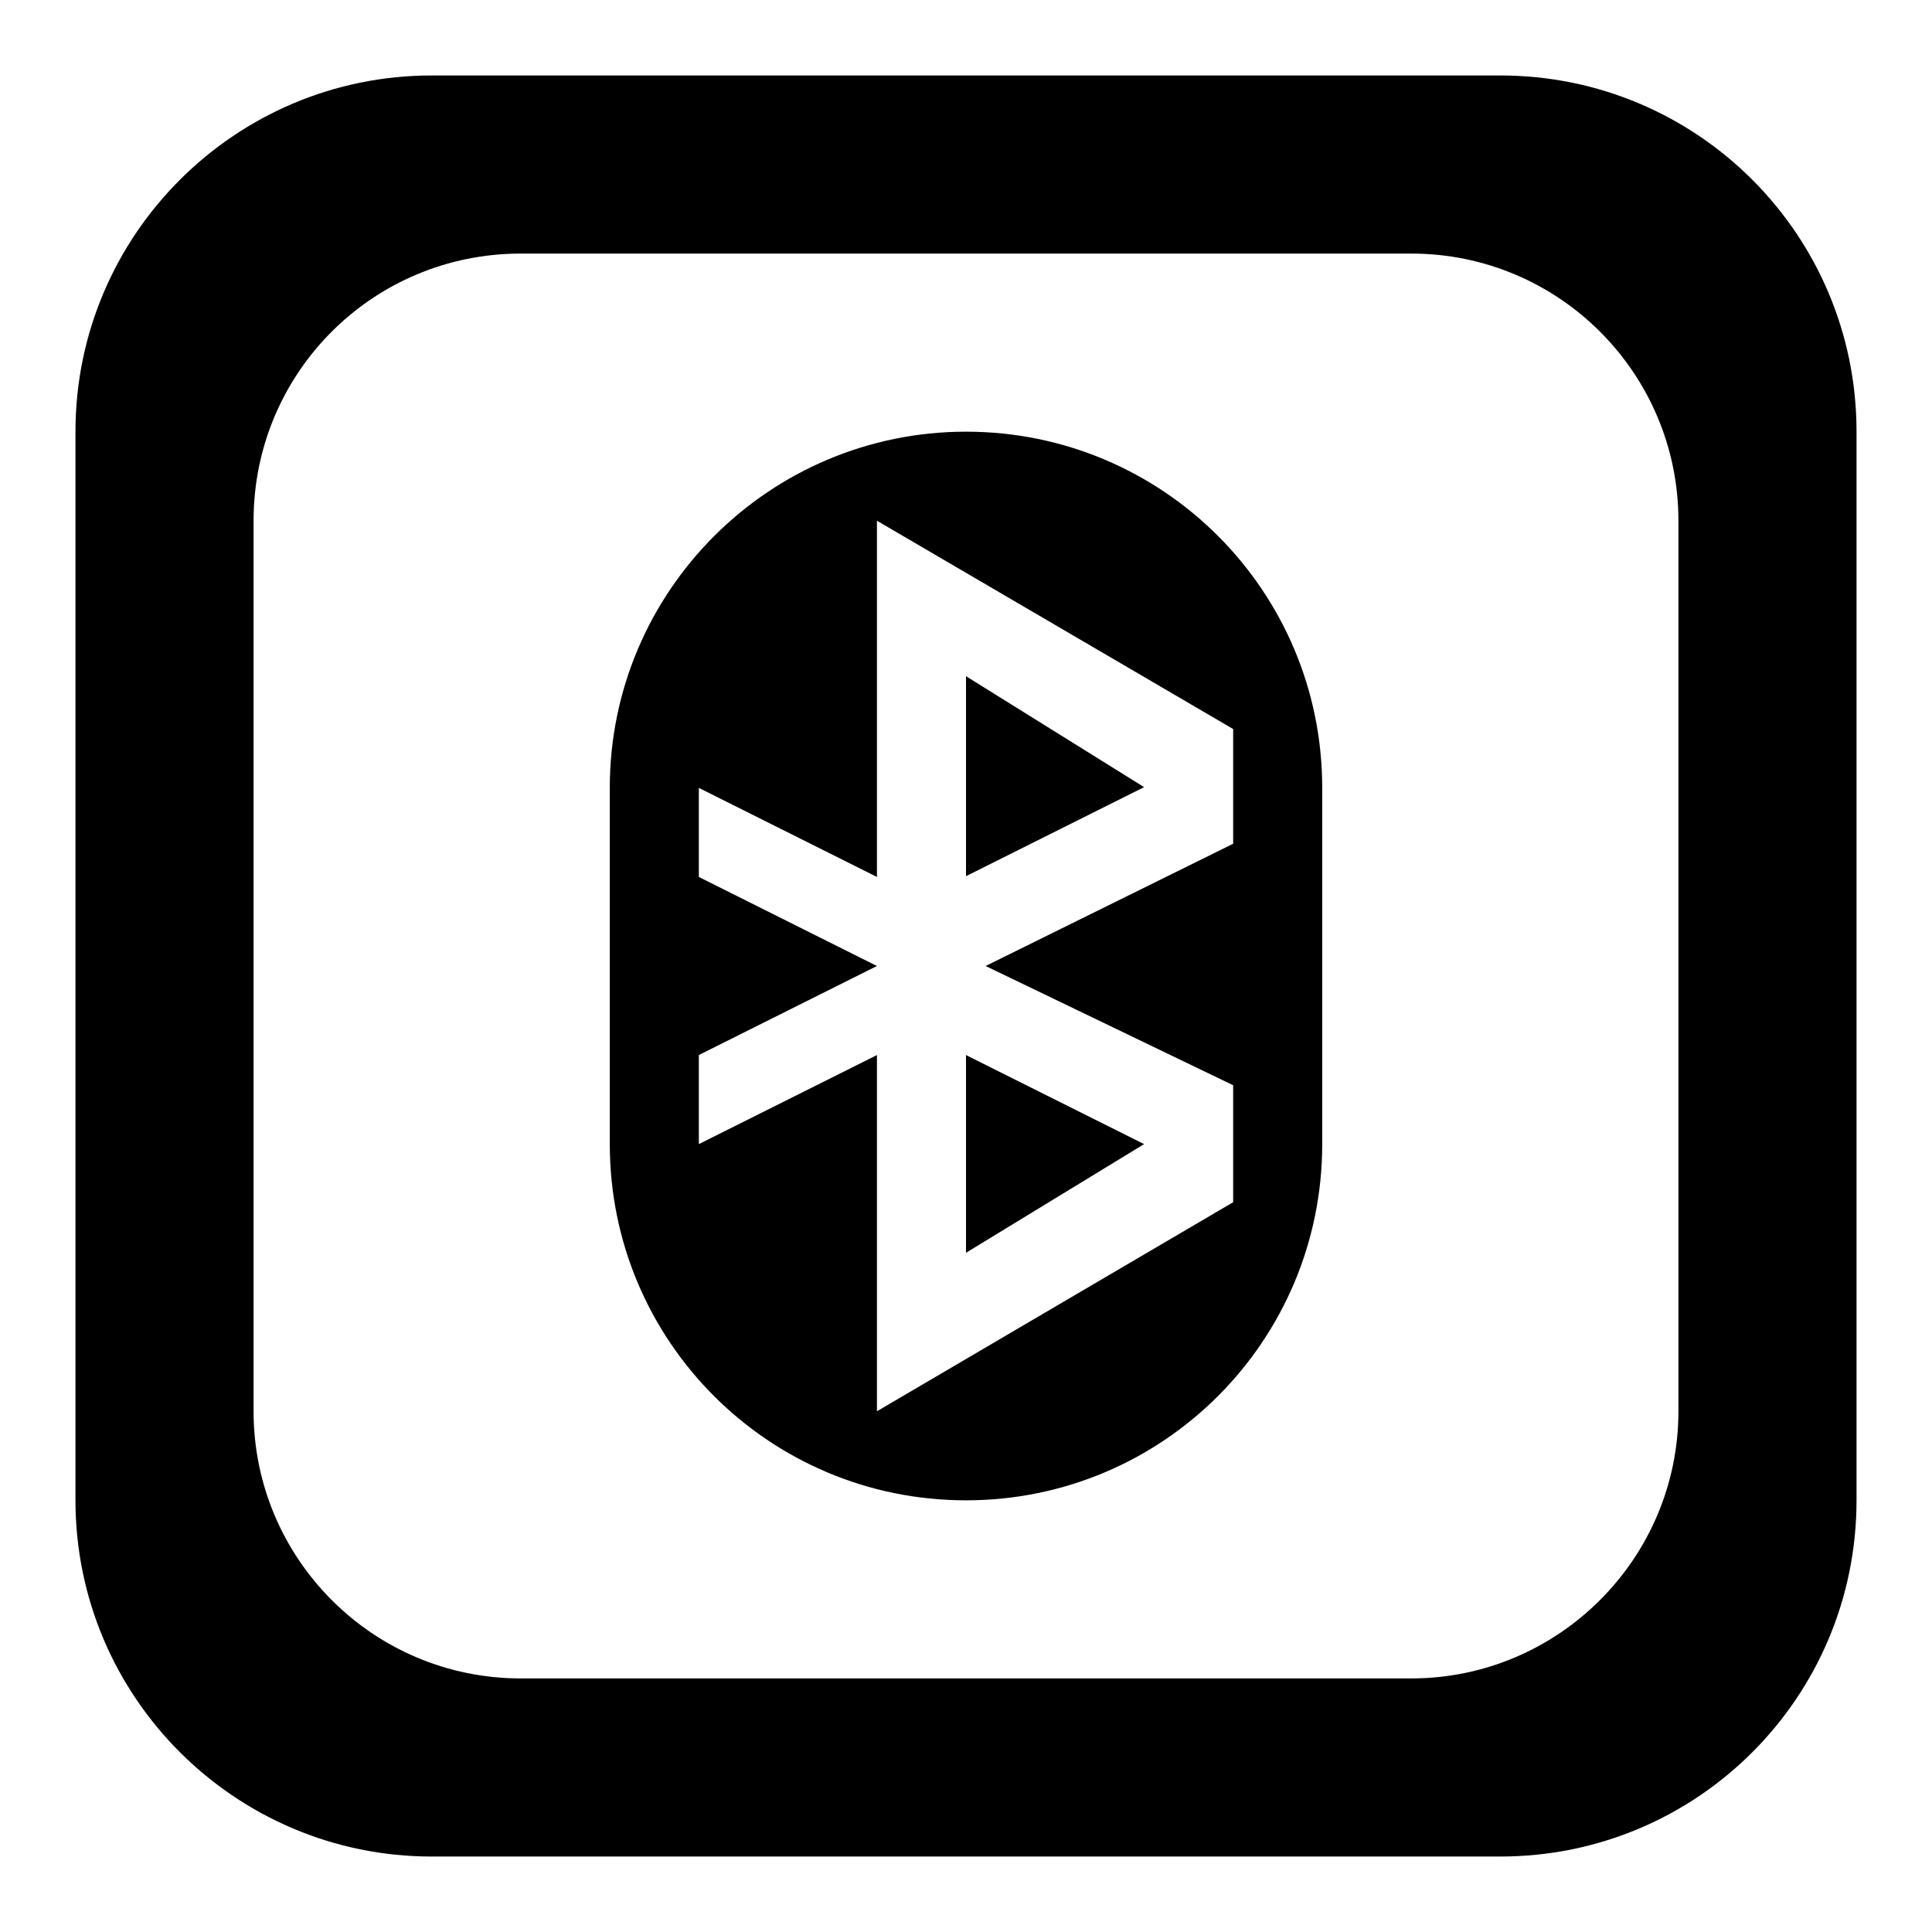 <?xml version="1.0" encoding="utf-8"?>
<!-- Svg Vector Icons : http://www.onlinewebfonts.com/icon -->
<!DOCTYPE svg PUBLIC "-//W3C//DTD SVG 1.1//EN" "http://www.w3.org/Graphics/SVG/1.1/DTD/svg11.dtd">
<svg version="1.1" xmlns="http://www.w3.org/2000/svg" xmlns:xlink="http://www.w3.org/1999/xlink" x="0px" y="0px" viewBox="0 0 256 256" enable-background="new 0 0 256 256" xml:space="preserve">
<g> <path fill="#000000" d="M151.6,151.6L128,166v-26.2L151.6,151.6z M175.2,104.4v47.2c0,26.1-21.1,47.2-47.2,47.2 c-26.1,0-47.2-21.1-47.2-47.2v-47.2c0-26.1,21.2-47.2,47.2-47.2C154.1,57.2,175.2,78.3,175.2,104.4z M163.4,96.6L116.2,69v23.6 v23.6l-23.6-11.8v11.8l23.6,11.8l-23.6,11.8v11.8l23.6-11.8v23.6v11.8V187l47.2-27.7v-15.5L130.6,128l32.8-16.2V96.6z M128,89.6 v26.5l23.6-11.8L128,89.6z M246,57.2v141.6c0,26.1-21.1,47.2-47.2,47.2H57.2C31.2,246,10,224.9,10,198.8V57.2 C10,31.1,31.2,10,57.2,10h141.6C224.9,10,246,31.1,246,57.2z M222.4,69c0-19.5-15.8-35.4-35.4-35.4H69c-19.6,0-35.4,15.8-35.4,35.4 v118c0,19.5,15.8,35.4,35.4,35.4h118c19.5,0,35.4-15.9,35.4-35.4V69z"/></g>
</svg>